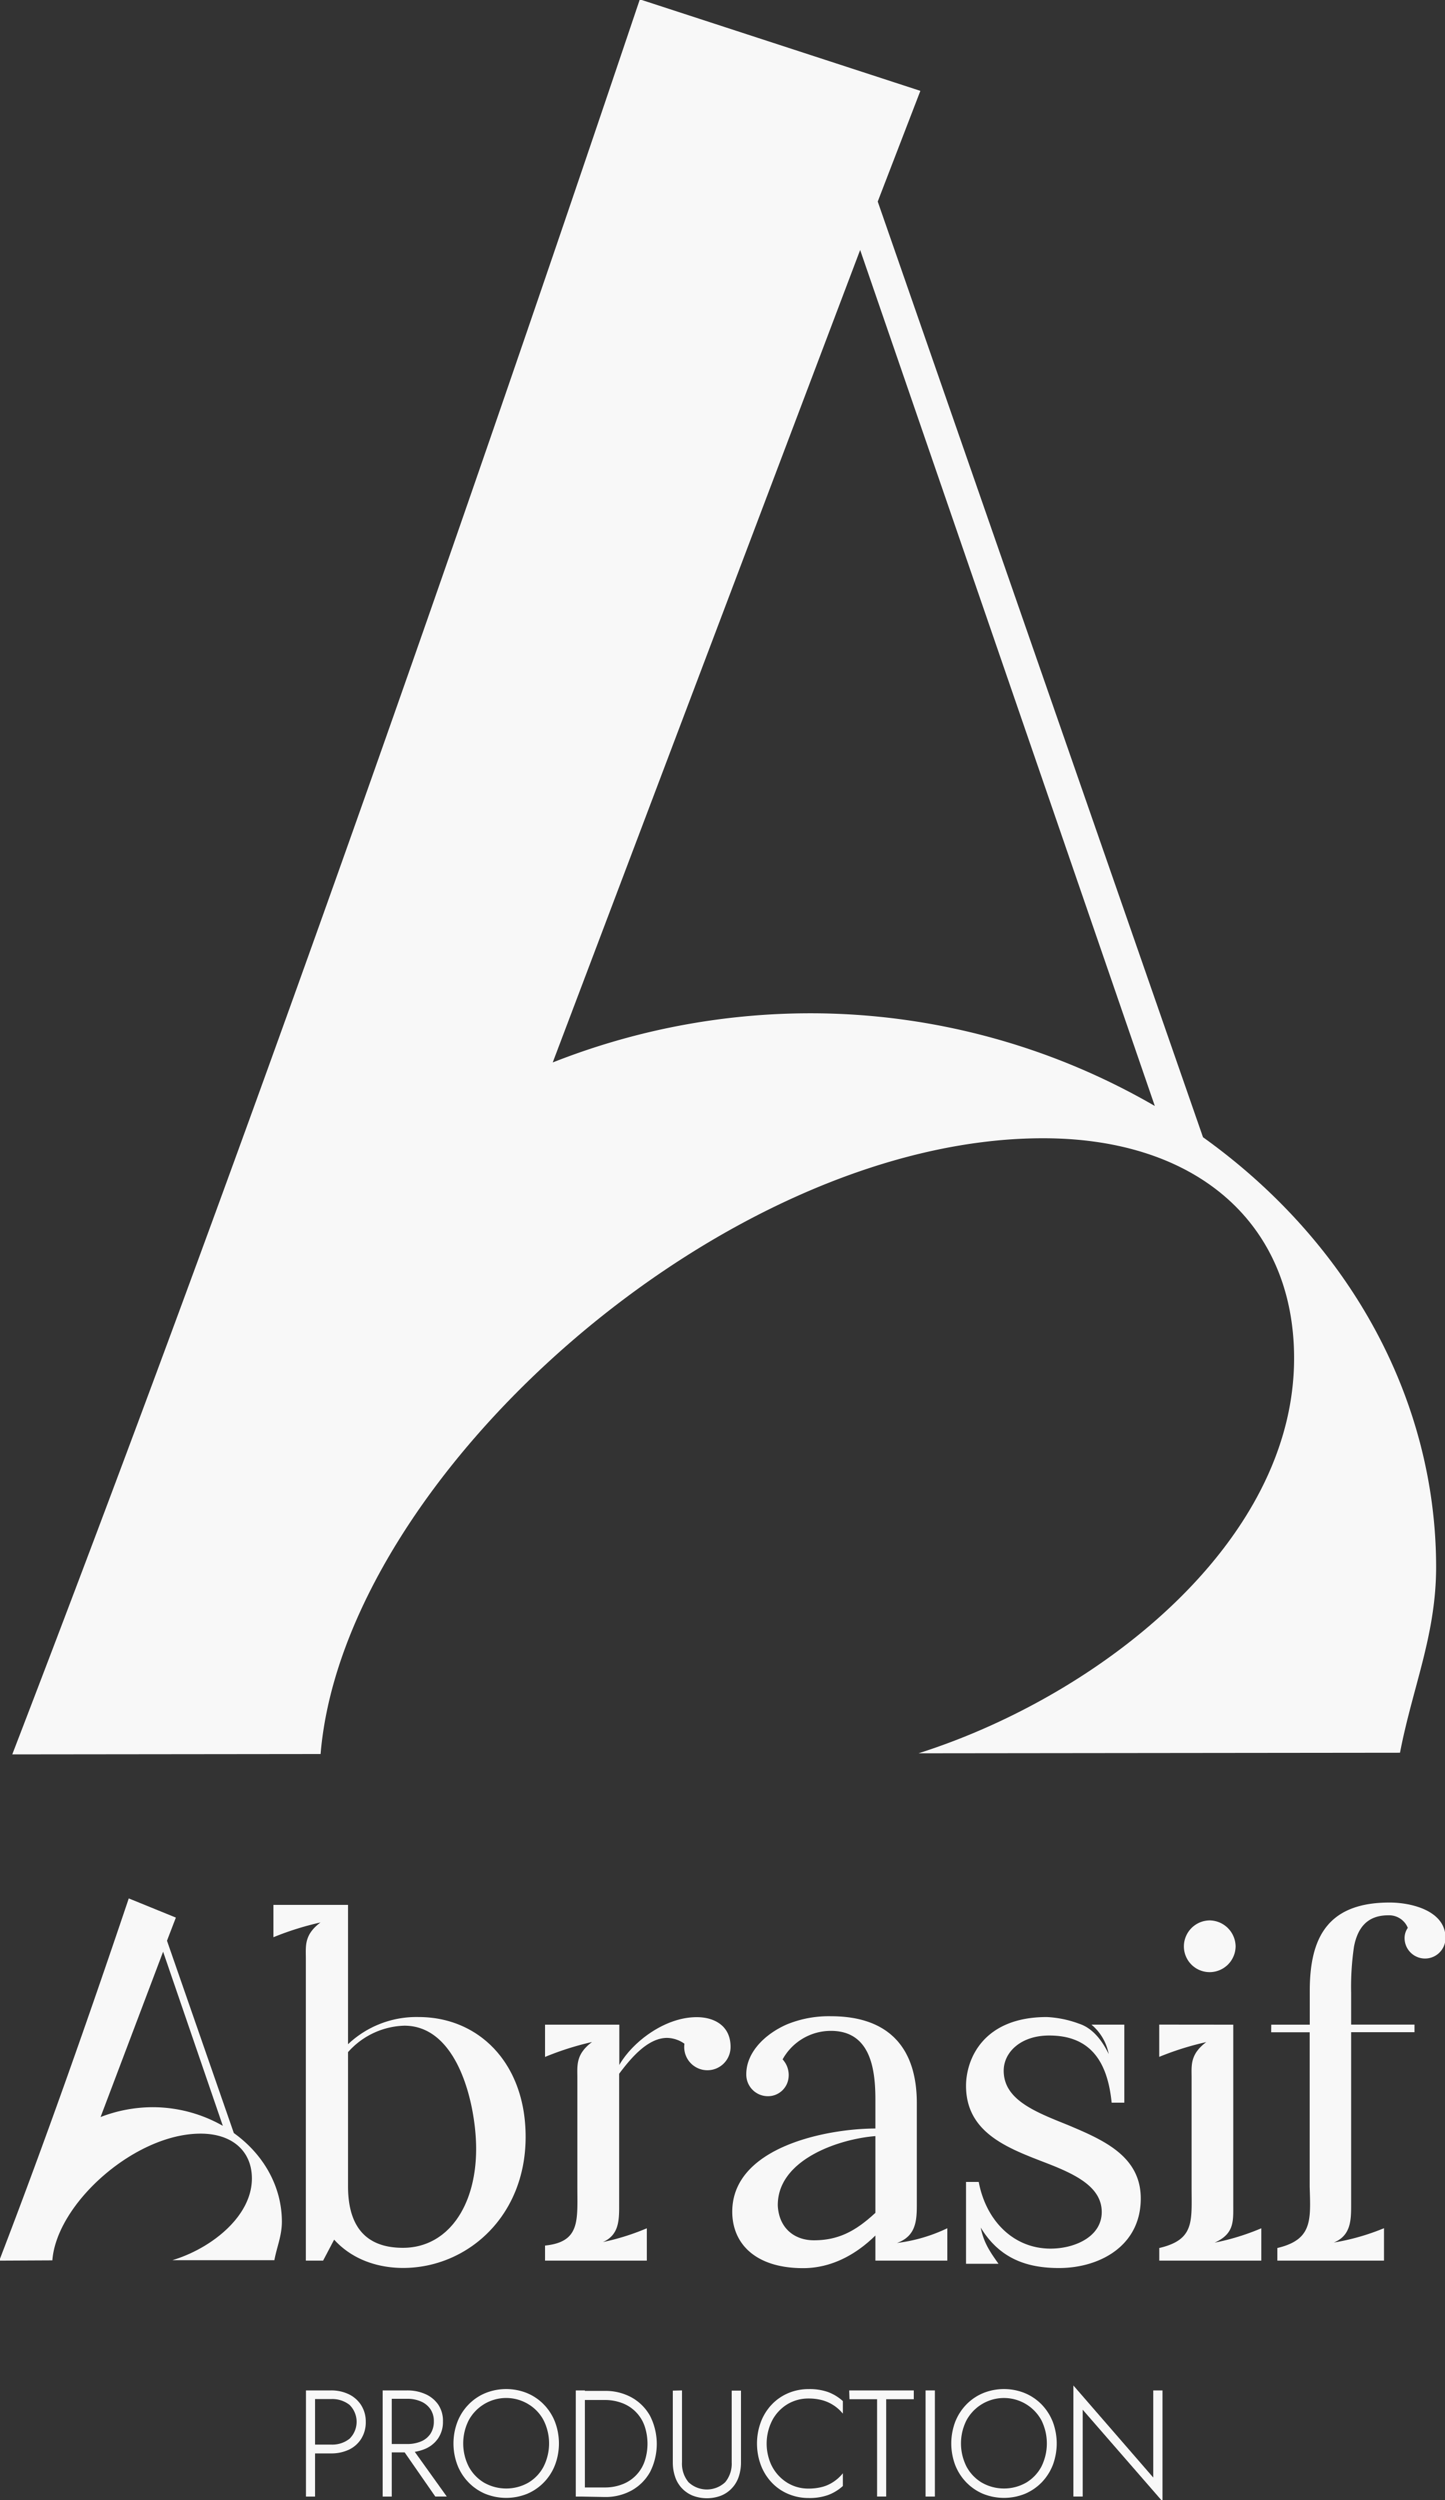 <svg id="Calque_1" data-name="Calque 1" xmlns="http://www.w3.org/2000/svg" viewBox="0 0 357.58 618.35"><rect x="0" y="0" width="357.58" height="618.35" fill="#333333" stroke="none"/><defs><style>.cls-1{fill:#f8f8f8;stroke:#f8f8f8;stroke-miterlimit:10;stroke-width:0.25px;}</style></defs><path class="cls-1" d="M158.41,0l69.18,22.55-10.52,27.3,80.52,231.5c36.46,26.08,57.62,64.95,57.67,106.16,0,16.83-5.77,29.61-8.92,45.87l-118.25.14C273,419,320.41,381.17,320.36,335.89c0-33.09-23.82-54.53-62.36-54.49-79.19.1-173,83.8-178.78,152.3l-76,.09C58.46,290.35,109.49,145.17,158.41,0ZM286,273.82,212.86,61.46,136.56,263a173.67,173.67,0,0,1,63.86-12.26A170,170,0,0,1,286,273.82Z"/><path class="cls-1" d="M77.84,591.35v26h-2v-26Zm-.89,0h4.94a9.84,9.84,0,0,1,4.36.93,7.33,7.33,0,0,1,3,2.63A7.43,7.43,0,0,1,90.39,599a7.54,7.54,0,0,1-1.11,4.12,7.1,7.1,0,0,1-3,2.65,10,10,0,0,1-4.36.91H77v-1.93h4.94a7,7,0,0,0,4.64-1.48,6,6,0,0,0,0-8.56,7,7,0,0,0-4.64-1.47H77Z"/><path class="cls-1" d="M96.82,591.35v26h-2v-26Zm-1,0h4.87a10.81,10.81,0,0,1,4.51.89,7.43,7.43,0,0,1,3.14,2.56,7,7,0,0,1,1.15,4.09,7.11,7.11,0,0,1-1.15,4.08,7.19,7.19,0,0,1-3.14,2.58,11.13,11.13,0,0,1-4.51.88H95.85v-1.82h4.87a9,9,0,0,0,3.51-.65,5.29,5.29,0,0,0,2.39-1.94,5.51,5.51,0,0,0,.86-3.13,5.29,5.29,0,0,0-.88-3.12,5.52,5.52,0,0,0-2.39-1.93,8.56,8.56,0,0,0-3.49-.67H95.85Zm5.61,13.59,8.88,12.4h-2.53l-8.61-12.4Z"/><path class="cls-1" d="M113.31,599.05a12.63,12.63,0,0,1,2.71-4.23,12.26,12.26,0,0,1,4.1-2.8,13.61,13.61,0,0,1,10.29,0,12.26,12.26,0,0,1,4.1,2.8,12.63,12.63,0,0,1,2.71,4.23,14.94,14.94,0,0,1,0,10.59,12.63,12.63,0,0,1-2.71,4.23,12.44,12.44,0,0,1-4.1,2.81,13.74,13.74,0,0,1-10.29,0,12.44,12.44,0,0,1-4.1-2.81,12.63,12.63,0,0,1-2.71-4.23,14.94,14.94,0,0,1,0-10.59Zm2.58,11.09a10.43,10.43,0,0,0,3.82,4,11.23,11.23,0,0,0,11.11,0,10.24,10.24,0,0,0,3.8-4,12.9,12.9,0,0,0,0-11.61,10.32,10.32,0,0,0-3.8-4,10.68,10.68,0,0,0-14.93,4,12.82,12.82,0,0,0,0,11.61Z"/><path class="cls-1" d="M144.61,591.35v26h-2v-26Zm-.92,26v-2h5.94a12,12,0,0,0,4.4-.78,9.46,9.46,0,0,0,5.57-5.66,13.79,13.79,0,0,0,0-9,9.46,9.46,0,0,0-5.57-5.66,12,12,0,0,0-4.4-.78h-5.94v-2h5.94a13.25,13.25,0,0,1,6.66,1.63,11.65,11.65,0,0,1,4.5,4.55,15.23,15.23,0,0,1,0,13.63,11.65,11.65,0,0,1-4.5,4.55,13.25,13.25,0,0,1-6.66,1.63Z"/><path class="cls-1" d="M168.64,591.35V609a7.27,7.27,0,0,0,1.64,5,6.74,6.74,0,0,0,9.28,0,7.27,7.27,0,0,0,1.63-5v-17.6h2.05V609a10.88,10.88,0,0,1-.56,3.55,7.51,7.51,0,0,1-4.25,4.57,9.8,9.8,0,0,1-7,0,7.63,7.63,0,0,1-2.62-1.81,7.54,7.54,0,0,1-1.63-2.76,10.88,10.88,0,0,1-.56-3.55v-17.6Z"/><path class="cls-1" d="M191,610.18a10.61,10.61,0,0,0,3.78,4,10,10,0,0,0,5.31,1.45,13.1,13.1,0,0,0,3.38-.41,9.26,9.26,0,0,0,2.77-1.23,10.19,10.19,0,0,0,2.21-1.93v2.75a11.23,11.23,0,0,1-3.57,2.17,13.52,13.52,0,0,1-4.79.73,12.72,12.72,0,0,1-5-1,11.87,11.87,0,0,1-4-2.76,12.75,12.75,0,0,1-2.67-4.24,15.21,15.21,0,0,1,0-10.69,12.75,12.75,0,0,1,2.67-4.24,12,12,0,0,1,4-2.76,12.72,12.72,0,0,1,5-1,13.52,13.52,0,0,1,4.79.73,11.23,11.23,0,0,1,3.57,2.17v2.71a10.06,10.06,0,0,0-5-3.12,13,13,0,0,0-3.35-.41,10.16,10.16,0,0,0-5.31,1.43,10.44,10.44,0,0,0-3.78,4,12.76,12.76,0,0,0,0,11.7Z"/><path class="cls-1" d="M210.27,591.35H226v1.93h-6.83v24.06h-2V593.28h-6.84Z"/><path class="cls-1" d="M231.22,591.35v26h-2.05v-26Z"/><path class="cls-1" d="M236.49,599.05a12.78,12.78,0,0,1,2.71-4.23,12.36,12.36,0,0,1,4.1-2.8,13.61,13.61,0,0,1,10.29,0,12.4,12.4,0,0,1,4.11,2.8,12.94,12.94,0,0,1,2.71,4.23,15.08,15.08,0,0,1,0,10.59,12.94,12.94,0,0,1-2.71,4.23,12.58,12.58,0,0,1-4.11,2.81,13.74,13.74,0,0,1-10.29,0,12.54,12.54,0,0,1-4.1-2.81,12.78,12.78,0,0,1-2.71-4.23,15.08,15.08,0,0,1,0-10.59Zm2.58,11.09a10.39,10.39,0,0,0,3.83,4,11.21,11.21,0,0,0,11.1,0,10.34,10.34,0,0,0,3.81-4,13,13,0,0,0,0-11.61,10.68,10.68,0,0,0-18.74,0,12.82,12.82,0,0,0,0,11.61Z"/><path class="cls-1" d="M287.55,591.35v27L267.8,595.66v21.68h-2.05v-27l19.76,22.77V591.35Z"/><path class="cls-1" d="M67.79,471.26H86v34.63A24.48,24.48,0,0,1,103.58,499c14.87,0,26.37,11.39,26.37,29.51,0,19.75-14.52,32.3-30.21,32.3-5.23,0-12.08-1.51-17.08-7.09L79.88,559H75.81v-74.7c0-3.14-.47-5.93,4.07-9.07a73.19,73.19,0,0,0-12.09,3.72ZM86,507.51v33.23c0,12.31,6.74,15.34,13.71,15.34,11,0,18.24-10.11,18.24-24.63,0-10.46-4.3-30.56-17.89-30.56A19.47,19.47,0,0,0,86,507.51Z"/><path class="cls-1" d="M143,540.86v-27c0-3.13-.46-5.92,4.07-9.06A72.25,72.25,0,0,0,135,508.56v-7.67h18.13v10.34c3-5.69,11.15-12.2,19.28-12.2,4.3,0,8.25,2.09,8.25,7.2a5.61,5.61,0,1,1-11.15-.81,7.81,7.81,0,0,0-4.42-1.51c-5,0-9.29,5.35-12,8.95v32.29c0,4.3.11,8.49-5.81,9.88a58.92,58.92,0,0,0,12.66-3.72V559H135v-3.49C143.78,554.57,143,549.1,143,540.86Z"/><path class="cls-1" d="M216.75,526.57v-7.21c0-7.2-1-17.19-11.15-17.19a13.77,13.77,0,0,0-12.09,7.2,5.57,5.57,0,0,1,1.51,4.42,5,5,0,0,1-5.34,4.53A5.22,5.22,0,0,1,184.8,513c0-5.22,4.42-9.76,10-12.2a27.24,27.24,0,0,1,10.81-2c14.17,0,21.26,7.67,21.14,21.72v24.75c0,4.3-.23,8.37-6.16,9.76a40.37,40.37,0,0,0,13.71-3.72V559H216.75v-6.39c-5,5-11.15,8.25-18,8.25-11.73,0-17.42-6-17.42-13.83C181.32,531.1,204.67,526.57,216.75,526.57Zm-15.34,27.65c6.4,0,10.69-2.56,15.34-6.86V528.19c-9.29.7-24.63,5.93-24.4,17.43C192.7,551.31,196.65,554.22,201.41,554.22Z"/><path class="cls-1" d="M259.05,499a26.38,26.38,0,0,1,7.9,1.63c3.13,1,5.69,3.83,7.67,8.25a12.67,12.67,0,0,0-4.19-8h7.67v19.05h-2.9c-1.05-10.34-5.46-16.61-15.57-16.61-7.09,0-11.38,4.18-11.38,8.83,0,7.2,7.66,10.22,15.8,13.48,8.82,3.71,18.12,7.66,18.12,18.12,0,11.73-10.22,17.08-20.1,17.08-7.79,0-14.87-2.21-19.64-10.57.7,4.06,2.1,6.27,4.42,9.52h-7.67v-20h2.91c1.86,9.64,8.71,16.5,17.89,16.5,5.92,0,12.78-2.91,12.78-9.18s-6.51-9.41-13.71-12.2c-9.3-3.6-19.87-7.32-19.87-19C239.18,509.37,243.36,499,259.05,499Z"/><path class="cls-1" d="M305.06,500.89v44.26c0,4.54.35,7.67-5.69,9.88A58.75,58.75,0,0,0,312,551.31V559h-25v-2.9c8.82-2.1,8-6.74,8-15.22v-27c0-3.13-.46-5.92,4.07-9.06a72.43,72.43,0,0,0-12.08,3.72v-7.67Zm-5.69-25.79a6.39,6.39,0,0,1,6.27,6.27,6.32,6.32,0,0,1-6.27,6.28,6.25,6.25,0,0,1-6.28-6.28A6.32,6.32,0,0,1,299.37,475.1Z"/><path class="cls-1" d="M314.71,500.89h9.53v-8.48c0-13,4.29-21.73,19.63-21.73,5.35,0,13.71,2,13.71,8.6a4.94,4.94,0,1,1-9.88.12,4.2,4.2,0,0,1,.82-2.56,5.12,5.12,0,0,0-5-3.25c-5.11,0-7.67,3-8.59,7.9a68.46,68.46,0,0,0-.7,11.38v8h15.68v1.63H334.23v42.63c0,4.3,0,8.49-5.7,9.88a57,57,0,0,0,13.83-3.72V559H316.22v-2.9c8.71-2.1,8.25-7,8-15.22V502.52h-9.53Z"/><path class="cls-1" d="M31.94,469.7l11.42,4.65L41.19,480l16.57,47.65C65.26,533,69.62,541,69.63,549.46c0,3.46-1.19,6.09-1.84,9.43l-24.33,0c9.23-3,19-10.77,19-20.09,0-6.81-4.91-11.22-12.83-11.21-16.3,0-35.62,17.24-36.79,31.34L0,559C11.37,529.46,21.87,499.58,31.94,469.7Zm23.43,56.36-15-43.71-15.7,41.48a35.77,35.77,0,0,1,13.14-2.53A35,35,0,0,1,55.37,526.06Z"/></svg>